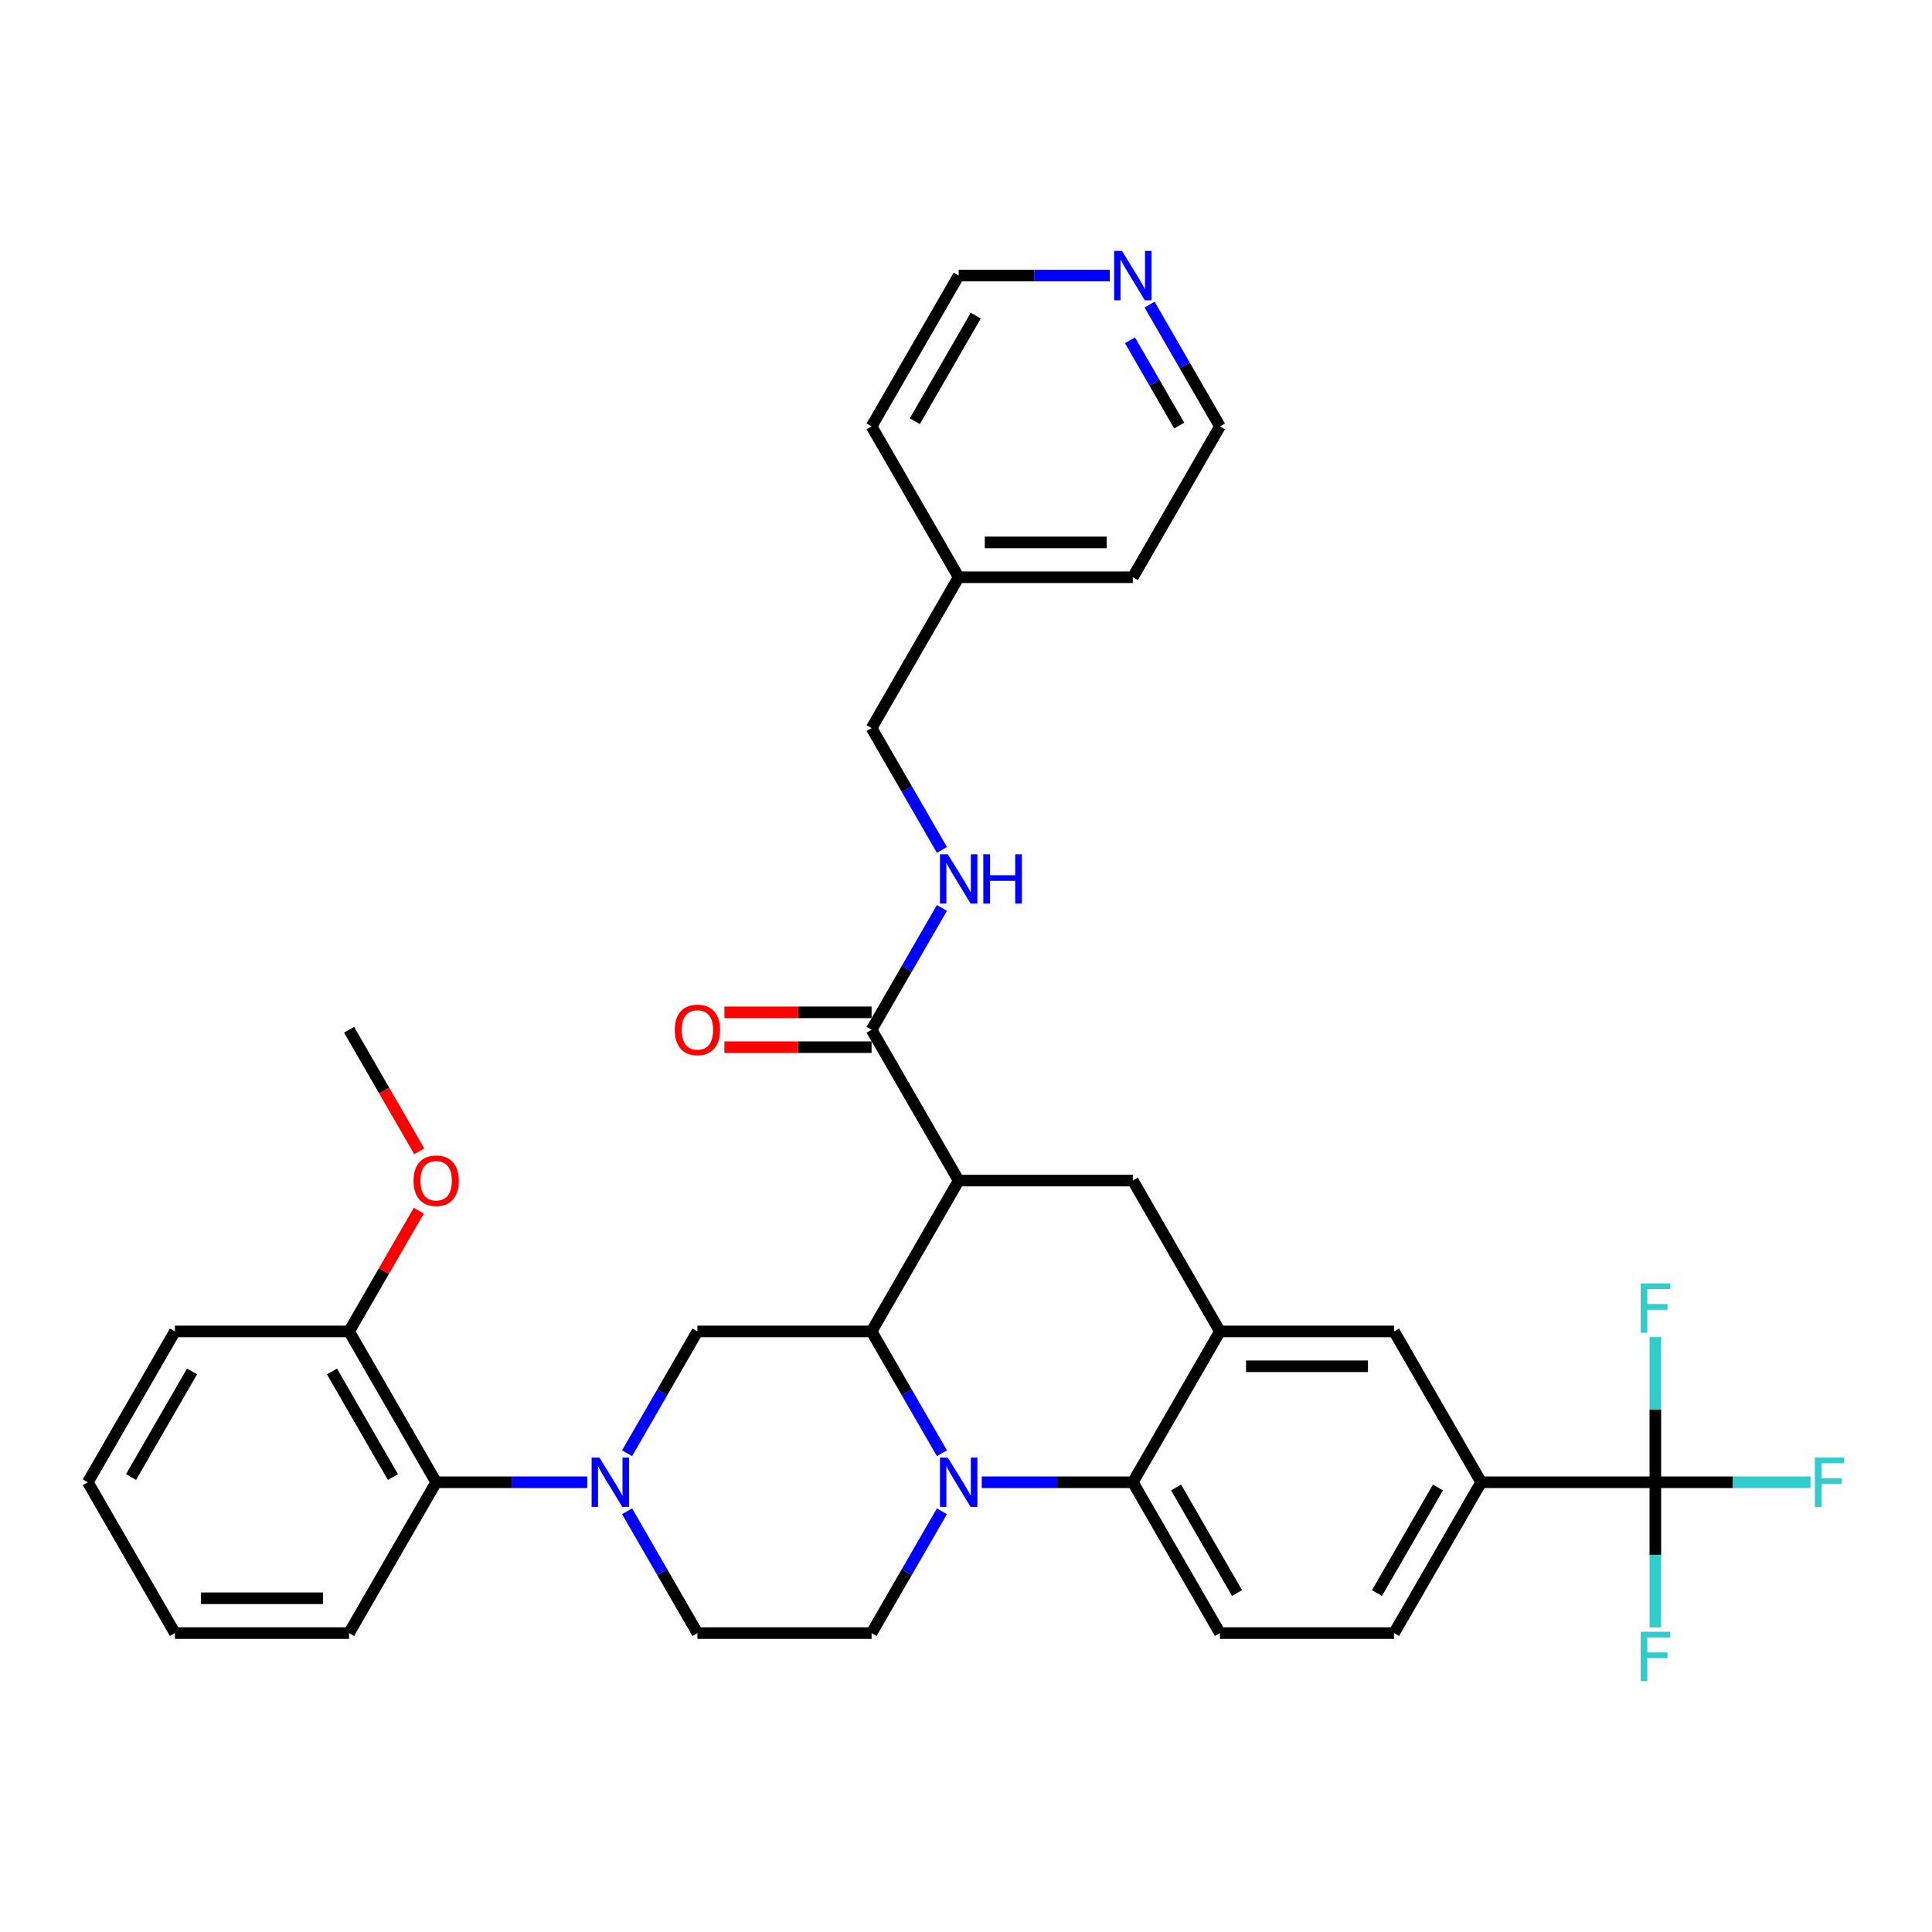 <?xml version='1.0' encoding='iso-8859-1'?>
<svg version='1.1' baseProfile='full'
              xmlns='http://www.w3.org/2000/svg'
                      xmlns:rdkit='http://www.rdkit.org/xml'
                      xmlns:xlink='http://www.w3.org/1999/xlink'
                  xml:space='preserve'
width='1000px' height='1000px' viewBox='0 0 1000 1000'>
<!-- END OF HEADER -->
<rect style='opacity:1.0;fill:#FFFFFF;stroke:none' width='1000' height='1000' x='0' y='0'> </rect>
<path class='bond-0' d='M 766.655,767.214 L 856.805,767.214' style='fill:none;fill-rule:evenodd;stroke:#000000;stroke-width:6px;stroke-linecap:butt;stroke-linejoin:miter;stroke-opacity:1' />
<path class='bond-1' d='M 766.655,767.214 L 721.58,845.286' style='fill:none;fill-rule:evenodd;stroke:#000000;stroke-width:6px;stroke-linecap:butt;stroke-linejoin:miter;stroke-opacity:1' />
<path class='bond-1' d='M 744.279,769.91 L 712.727,824.56' style='fill:none;fill-rule:evenodd;stroke:#000000;stroke-width:6px;stroke-linecap:butt;stroke-linejoin:miter;stroke-opacity:1' />
<path class='bond-2' d='M 766.655,767.214 L 721.58,689.142' style='fill:none;fill-rule:evenodd;stroke:#000000;stroke-width:6px;stroke-linecap:butt;stroke-linejoin:miter;stroke-opacity:1' />
<path class='bond-3' d='M 721.58,845.286 L 631.43,845.286' style='fill:none;fill-rule:evenodd;stroke:#000000;stroke-width:6px;stroke-linecap:butt;stroke-linejoin:miter;stroke-opacity:1' />
<path class='bond-4' d='M 631.43,845.286 L 586.355,767.214' style='fill:none;fill-rule:evenodd;stroke:#000000;stroke-width:6px;stroke-linecap:butt;stroke-linejoin:miter;stroke-opacity:1' />
<path class='bond-4' d='M 640.283,824.56 L 608.73,769.91' style='fill:none;fill-rule:evenodd;stroke:#000000;stroke-width:6px;stroke-linecap:butt;stroke-linejoin:miter;stroke-opacity:1' />
<path class='bond-5' d='M 586.355,767.214 L 631.43,689.142' style='fill:none;fill-rule:evenodd;stroke:#000000;stroke-width:6px;stroke-linecap:butt;stroke-linejoin:miter;stroke-opacity:1' />
<path class='bond-6' d='M 586.355,767.214 L 547.248,767.214' style='fill:none;fill-rule:evenodd;stroke:#000000;stroke-width:6px;stroke-linecap:butt;stroke-linejoin:miter;stroke-opacity:1' />
<path class='bond-6' d='M 547.248,767.214 L 508.141,767.214' style='fill:none;fill-rule:evenodd;stroke:#0000FF;stroke-width:6px;stroke-linecap:butt;stroke-linejoin:miter;stroke-opacity:1' />
<path class='bond-7' d='M 631.43,689.142 L 721.58,689.142' style='fill:none;fill-rule:evenodd;stroke:#000000;stroke-width:6px;stroke-linecap:butt;stroke-linejoin:miter;stroke-opacity:1' />
<path class='bond-7' d='M 644.952,707.172 L 708.057,707.172' style='fill:none;fill-rule:evenodd;stroke:#000000;stroke-width:6px;stroke-linecap:butt;stroke-linejoin:miter;stroke-opacity:1' />
<path class='bond-8' d='M 631.43,689.142 L 586.355,611.069' style='fill:none;fill-rule:evenodd;stroke:#000000;stroke-width:6px;stroke-linecap:butt;stroke-linejoin:miter;stroke-opacity:1' />
<path class='bond-9' d='M 586.355,611.069 L 496.205,611.069' style='fill:none;fill-rule:evenodd;stroke:#000000;stroke-width:6px;stroke-linecap:butt;stroke-linejoin:miter;stroke-opacity:1' />
<path class='bond-10' d='M 487.533,782.233 L 469.332,813.759' style='fill:none;fill-rule:evenodd;stroke:#0000FF;stroke-width:6px;stroke-linecap:butt;stroke-linejoin:miter;stroke-opacity:1' />
<path class='bond-10' d='M 469.332,813.759 L 451.13,845.286' style='fill:none;fill-rule:evenodd;stroke:#000000;stroke-width:6px;stroke-linecap:butt;stroke-linejoin:miter;stroke-opacity:1' />
<path class='bond-11' d='M 487.533,752.195 L 469.332,720.668' style='fill:none;fill-rule:evenodd;stroke:#0000FF;stroke-width:6px;stroke-linecap:butt;stroke-linejoin:miter;stroke-opacity:1' />
<path class='bond-11' d='M 469.332,720.668 L 451.13,689.142' style='fill:none;fill-rule:evenodd;stroke:#000000;stroke-width:6px;stroke-linecap:butt;stroke-linejoin:miter;stroke-opacity:1' />
<path class='bond-12' d='M 595.026,157.655 L 613.228,189.182' style='fill:none;fill-rule:evenodd;stroke:#0000FF;stroke-width:6px;stroke-linecap:butt;stroke-linejoin:miter;stroke-opacity:1' />
<path class='bond-12' d='M 613.228,189.182 L 631.43,220.708' style='fill:none;fill-rule:evenodd;stroke:#000000;stroke-width:6px;stroke-linecap:butt;stroke-linejoin:miter;stroke-opacity:1' />
<path class='bond-12' d='M 584.872,176.128 L 597.613,198.197' style='fill:none;fill-rule:evenodd;stroke:#0000FF;stroke-width:6px;stroke-linecap:butt;stroke-linejoin:miter;stroke-opacity:1' />
<path class='bond-12' d='M 597.613,198.197 L 610.355,220.265' style='fill:none;fill-rule:evenodd;stroke:#000000;stroke-width:6px;stroke-linecap:butt;stroke-linejoin:miter;stroke-opacity:1' />
<path class='bond-13' d='M 574.419,142.636 L 535.312,142.636' style='fill:none;fill-rule:evenodd;stroke:#0000FF;stroke-width:6px;stroke-linecap:butt;stroke-linejoin:miter;stroke-opacity:1' />
<path class='bond-13' d='M 535.312,142.636 L 496.205,142.636' style='fill:none;fill-rule:evenodd;stroke:#000000;stroke-width:6px;stroke-linecap:butt;stroke-linejoin:miter;stroke-opacity:1' />
<path class='bond-14' d='M 496.205,298.781 L 451.13,220.708' style='fill:none;fill-rule:evenodd;stroke:#000000;stroke-width:6px;stroke-linecap:butt;stroke-linejoin:miter;stroke-opacity:1' />
<path class='bond-15' d='M 496.205,298.781 L 451.13,376.853' style='fill:none;fill-rule:evenodd;stroke:#000000;stroke-width:6px;stroke-linecap:butt;stroke-linejoin:miter;stroke-opacity:1' />
<path class='bond-16' d='M 496.205,298.781 L 586.355,298.781' style='fill:none;fill-rule:evenodd;stroke:#000000;stroke-width:6px;stroke-linecap:butt;stroke-linejoin:miter;stroke-opacity:1' />
<path class='bond-16' d='M 509.727,280.751 L 572.832,280.751' style='fill:none;fill-rule:evenodd;stroke:#000000;stroke-width:6px;stroke-linecap:butt;stroke-linejoin:miter;stroke-opacity:1' />
<path class='bond-17' d='M 631.43,220.708 L 586.355,298.781' style='fill:none;fill-rule:evenodd;stroke:#000000;stroke-width:6px;stroke-linecap:butt;stroke-linejoin:miter;stroke-opacity:1' />
<path class='bond-18' d='M 451.13,689.142 L 496.205,611.069' style='fill:none;fill-rule:evenodd;stroke:#000000;stroke-width:6px;stroke-linecap:butt;stroke-linejoin:miter;stroke-opacity:1' />
<path class='bond-19' d='M 451.13,689.142 L 360.98,689.142' style='fill:none;fill-rule:evenodd;stroke:#000000;stroke-width:6px;stroke-linecap:butt;stroke-linejoin:miter;stroke-opacity:1' />
<path class='bond-20' d='M 496.205,611.069 L 451.13,532.997' style='fill:none;fill-rule:evenodd;stroke:#000000;stroke-width:6px;stroke-linecap:butt;stroke-linejoin:miter;stroke-opacity:1' />
<path class='bond-21' d='M 451.13,523.982 L 413.041,523.982' style='fill:none;fill-rule:evenodd;stroke:#000000;stroke-width:6px;stroke-linecap:butt;stroke-linejoin:miter;stroke-opacity:1' />
<path class='bond-21' d='M 413.041,523.982 L 374.953,523.982' style='fill:none;fill-rule:evenodd;stroke:#FF0000;stroke-width:6px;stroke-linecap:butt;stroke-linejoin:miter;stroke-opacity:1' />
<path class='bond-21' d='M 451.13,542.012 L 413.041,542.012' style='fill:none;fill-rule:evenodd;stroke:#000000;stroke-width:6px;stroke-linecap:butt;stroke-linejoin:miter;stroke-opacity:1' />
<path class='bond-21' d='M 413.041,542.012 L 374.953,542.012' style='fill:none;fill-rule:evenodd;stroke:#FF0000;stroke-width:6px;stroke-linecap:butt;stroke-linejoin:miter;stroke-opacity:1' />
<path class='bond-22' d='M 451.13,532.997 L 469.332,501.471' style='fill:none;fill-rule:evenodd;stroke:#000000;stroke-width:6px;stroke-linecap:butt;stroke-linejoin:miter;stroke-opacity:1' />
<path class='bond-22' d='M 469.332,501.471 L 487.533,469.944' style='fill:none;fill-rule:evenodd;stroke:#0000FF;stroke-width:6px;stroke-linecap:butt;stroke-linejoin:miter;stroke-opacity:1' />
<path class='bond-23' d='M 487.533,439.906 L 469.332,408.379' style='fill:none;fill-rule:evenodd;stroke:#0000FF;stroke-width:6px;stroke-linecap:butt;stroke-linejoin:miter;stroke-opacity:1' />
<path class='bond-23' d='M 469.332,408.379 L 451.13,376.853' style='fill:none;fill-rule:evenodd;stroke:#000000;stroke-width:6px;stroke-linecap:butt;stroke-linejoin:miter;stroke-opacity:1' />
<path class='bond-24' d='M 496.205,142.636 L 451.13,220.708' style='fill:none;fill-rule:evenodd;stroke:#000000;stroke-width:6px;stroke-linecap:butt;stroke-linejoin:miter;stroke-opacity:1' />
<path class='bond-24' d='M 505.058,163.362 L 473.505,218.013' style='fill:none;fill-rule:evenodd;stroke:#000000;stroke-width:6px;stroke-linecap:butt;stroke-linejoin:miter;stroke-opacity:1' />
<path class='bond-25' d='M 360.98,845.286 L 342.778,813.759' style='fill:none;fill-rule:evenodd;stroke:#000000;stroke-width:6px;stroke-linecap:butt;stroke-linejoin:miter;stroke-opacity:1' />
<path class='bond-25' d='M 342.778,813.759 L 324.576,782.233' style='fill:none;fill-rule:evenodd;stroke:#0000FF;stroke-width:6px;stroke-linecap:butt;stroke-linejoin:miter;stroke-opacity:1' />
<path class='bond-26' d='M 360.98,845.286 L 451.13,845.286' style='fill:none;fill-rule:evenodd;stroke:#000000;stroke-width:6px;stroke-linecap:butt;stroke-linejoin:miter;stroke-opacity:1' />
<path class='bond-27' d='M 324.576,752.195 L 342.778,720.668' style='fill:none;fill-rule:evenodd;stroke:#0000FF;stroke-width:6px;stroke-linecap:butt;stroke-linejoin:miter;stroke-opacity:1' />
<path class='bond-27' d='M 342.778,720.668 L 360.98,689.142' style='fill:none;fill-rule:evenodd;stroke:#000000;stroke-width:6px;stroke-linecap:butt;stroke-linejoin:miter;stroke-opacity:1' />
<path class='bond-28' d='M 303.969,767.214 L 264.862,767.214' style='fill:none;fill-rule:evenodd;stroke:#0000FF;stroke-width:6px;stroke-linecap:butt;stroke-linejoin:miter;stroke-opacity:1' />
<path class='bond-28' d='M 264.862,767.214 L 225.755,767.214' style='fill:none;fill-rule:evenodd;stroke:#000000;stroke-width:6px;stroke-linecap:butt;stroke-linejoin:miter;stroke-opacity:1' />
<path class='bond-29' d='M 225.755,767.214 L 180.68,689.142' style='fill:none;fill-rule:evenodd;stroke:#000000;stroke-width:6px;stroke-linecap:butt;stroke-linejoin:miter;stroke-opacity:1' />
<path class='bond-29' d='M 203.379,764.518 L 171.826,709.867' style='fill:none;fill-rule:evenodd;stroke:#000000;stroke-width:6px;stroke-linecap:butt;stroke-linejoin:miter;stroke-opacity:1' />
<path class='bond-30' d='M 225.755,767.214 L 180.68,845.286' style='fill:none;fill-rule:evenodd;stroke:#000000;stroke-width:6px;stroke-linecap:butt;stroke-linejoin:miter;stroke-opacity:1' />
<path class='bond-31' d='M 856.805,767.214 L 896.958,767.214' style='fill:none;fill-rule:evenodd;stroke:#000000;stroke-width:6px;stroke-linecap:butt;stroke-linejoin:miter;stroke-opacity:1' />
<path class='bond-31' d='M 896.958,767.214 L 937.11,767.214' style='fill:none;fill-rule:evenodd;stroke:#33CCCC;stroke-width:6px;stroke-linecap:butt;stroke-linejoin:miter;stroke-opacity:1' />
<path class='bond-32' d='M 856.805,767.214 L 856.805,804.779' style='fill:none;fill-rule:evenodd;stroke:#000000;stroke-width:6px;stroke-linecap:butt;stroke-linejoin:miter;stroke-opacity:1' />
<path class='bond-32' d='M 856.805,804.779 L 856.805,842.345' style='fill:none;fill-rule:evenodd;stroke:#33CCCC;stroke-width:6px;stroke-linecap:butt;stroke-linejoin:miter;stroke-opacity:1' />
<path class='bond-33' d='M 856.805,767.214 L 856.805,729.648' style='fill:none;fill-rule:evenodd;stroke:#000000;stroke-width:6px;stroke-linecap:butt;stroke-linejoin:miter;stroke-opacity:1' />
<path class='bond-33' d='M 856.805,729.648 L 856.805,692.083' style='fill:none;fill-rule:evenodd;stroke:#33CCCC;stroke-width:6px;stroke-linecap:butt;stroke-linejoin:miter;stroke-opacity:1' />
<path class='bond-34' d='M 180.68,689.142 L 90.53,689.142' style='fill:none;fill-rule:evenodd;stroke:#000000;stroke-width:6px;stroke-linecap:butt;stroke-linejoin:miter;stroke-opacity:1' />
<path class='bond-35' d='M 180.68,689.142 L 198.725,657.885' style='fill:none;fill-rule:evenodd;stroke:#000000;stroke-width:6px;stroke-linecap:butt;stroke-linejoin:miter;stroke-opacity:1' />
<path class='bond-35' d='M 198.725,657.885 L 216.771,626.629' style='fill:none;fill-rule:evenodd;stroke:#FF0000;stroke-width:6px;stroke-linecap:butt;stroke-linejoin:miter;stroke-opacity:1' />
<path class='bond-36' d='M 90.53,689.142 L 45.455,767.214' style='fill:none;fill-rule:evenodd;stroke:#000000;stroke-width:6px;stroke-linecap:butt;stroke-linejoin:miter;stroke-opacity:1' />
<path class='bond-36' d='M 99.383,709.867 L 67.83,764.518' style='fill:none;fill-rule:evenodd;stroke:#000000;stroke-width:6px;stroke-linecap:butt;stroke-linejoin:miter;stroke-opacity:1' />
<path class='bond-37' d='M 45.455,767.214 L 90.53,845.286' style='fill:none;fill-rule:evenodd;stroke:#000000;stroke-width:6px;stroke-linecap:butt;stroke-linejoin:miter;stroke-opacity:1' />
<path class='bond-38' d='M 90.53,845.286 L 180.68,845.286' style='fill:none;fill-rule:evenodd;stroke:#000000;stroke-width:6px;stroke-linecap:butt;stroke-linejoin:miter;stroke-opacity:1' />
<path class='bond-38' d='M 104.052,827.256 L 167.157,827.256' style='fill:none;fill-rule:evenodd;stroke:#000000;stroke-width:6px;stroke-linecap:butt;stroke-linejoin:miter;stroke-opacity:1' />
<path class='bond-39' d='M 217,595.906 L 198.84,564.452' style='fill:none;fill-rule:evenodd;stroke:#FF0000;stroke-width:6px;stroke-linecap:butt;stroke-linejoin:miter;stroke-opacity:1' />
<path class='bond-39' d='M 198.84,564.452 L 180.68,532.997' style='fill:none;fill-rule:evenodd;stroke:#000000;stroke-width:6px;stroke-linecap:butt;stroke-linejoin:miter;stroke-opacity:1' />
<path  class='atom-7' d='M 490.561 754.449
L 498.927 767.971
Q 499.757 769.305, 501.091 771.721
Q 502.425 774.137, 502.497 774.282
L 502.497 754.449
L 505.887 754.449
L 505.887 779.979
L 502.389 779.979
L 493.41 765.194
Q 492.364 763.464, 491.246 761.48
Q 490.165 759.497, 489.84 758.884
L 489.84 779.979
L 486.523 779.979
L 486.523 754.449
L 490.561 754.449
' fill='#0000FF'/>
<path  class='atom-8' d='M 580.711 129.871
L 589.077 143.393
Q 589.907 144.728, 591.241 147.144
Q 592.575 149.56, 592.647 149.704
L 592.647 129.871
L 596.037 129.871
L 596.037 155.401
L 592.539 155.401
L 583.56 140.617
Q 582.514 138.886, 581.396 136.903
Q 580.315 134.919, 579.99 134.306
L 579.99 155.401
L 576.673 155.401
L 576.673 129.871
L 580.711 129.871
' fill='#0000FF'/>
<path  class='atom-14' d='M 349.26 533.069
Q 349.26 526.939, 352.289 523.513
Q 355.318 520.088, 360.98 520.088
Q 366.641 520.088, 369.67 523.513
Q 372.699 526.939, 372.699 533.069
Q 372.699 539.272, 369.634 542.806
Q 366.569 546.303, 360.98 546.303
Q 355.354 546.303, 352.289 542.806
Q 349.26 539.308, 349.26 533.069
M 360.98 543.419
Q 364.874 543.419, 366.966 540.822
Q 369.093 538.19, 369.093 533.069
Q 369.093 528.057, 366.966 525.533
Q 364.874 522.973, 360.98 522.973
Q 357.085 522.973, 354.958 525.497
Q 352.866 528.021, 352.866 533.069
Q 352.866 538.226, 354.958 540.822
Q 357.085 543.419, 360.98 543.419
' fill='#FF0000'/>
<path  class='atom-15' d='M 490.561 442.16
L 498.927 455.682
Q 499.757 457.016, 501.091 459.432
Q 502.425 461.849, 502.497 461.993
L 502.497 442.16
L 505.887 442.16
L 505.887 467.69
L 502.389 467.69
L 493.41 452.906
Q 492.364 451.175, 491.246 449.191
Q 490.165 447.208, 489.84 446.595
L 489.84 467.69
L 486.523 467.69
L 486.523 442.16
L 490.561 442.16
' fill='#0000FF'/>
<path  class='atom-15' d='M 508.952 442.16
L 512.414 442.16
L 512.414 453.014
L 525.467 453.014
L 525.467 442.16
L 528.929 442.16
L 528.929 467.69
L 525.467 467.69
L 525.467 455.899
L 512.414 455.899
L 512.414 467.69
L 508.952 467.69
L 508.952 442.16
' fill='#0000FF'/>
<path  class='atom-21' d='M 310.261 754.449
L 318.627 767.971
Q 319.457 769.305, 320.791 771.721
Q 322.125 774.137, 322.197 774.282
L 322.197 754.449
L 325.587 754.449
L 325.587 779.979
L 322.089 779.979
L 313.11 765.194
Q 312.064 763.464, 310.946 761.48
Q 309.865 759.497, 309.54 758.884
L 309.54 779.979
L 306.223 779.979
L 306.223 754.449
L 310.261 754.449
' fill='#0000FF'/>
<path  class='atom-26' d='M 939.364 754.449
L 954.545 754.449
L 954.545 757.369
L 942.79 757.369
L 942.79 765.122
L 953.247 765.122
L 953.247 768.079
L 942.79 768.079
L 942.79 779.979
L 939.364 779.979
L 939.364 754.449
' fill='#33CCCC'/>
<path  class='atom-27' d='M 849.214 844.599
L 864.395 844.599
L 864.395 847.519
L 852.64 847.519
L 852.64 855.272
L 863.097 855.272
L 863.097 858.229
L 852.64 858.229
L 852.64 870.129
L 849.214 870.129
L 849.214 844.599
' fill='#33CCCC'/>
<path  class='atom-28' d='M 849.214 664.299
L 864.395 664.299
L 864.395 667.219
L 852.64 667.219
L 852.64 674.972
L 863.097 674.972
L 863.097 677.929
L 852.64 677.929
L 852.64 689.829
L 849.214 689.829
L 849.214 664.299
' fill='#33CCCC'/>
<path  class='atom-34' d='M 214.035 611.142
Q 214.035 605.011, 217.064 601.586
Q 220.093 598.16, 225.755 598.16
Q 231.416 598.16, 234.445 601.586
Q 237.474 605.011, 237.474 611.142
Q 237.474 617.344, 234.409 620.878
Q 231.344 624.376, 225.755 624.376
Q 220.129 624.376, 217.064 620.878
Q 214.035 617.38, 214.035 611.142
M 225.755 621.491
Q 229.649 621.491, 231.741 618.894
Q 233.868 616.262, 233.868 611.142
Q 233.868 606.129, 231.741 603.605
Q 229.649 601.045, 225.755 601.045
Q 221.86 601.045, 219.733 603.569
Q 217.641 606.093, 217.641 611.142
Q 217.641 616.298, 219.733 618.894
Q 221.86 621.491, 225.755 621.491
' fill='#FF0000'/>
</svg>
